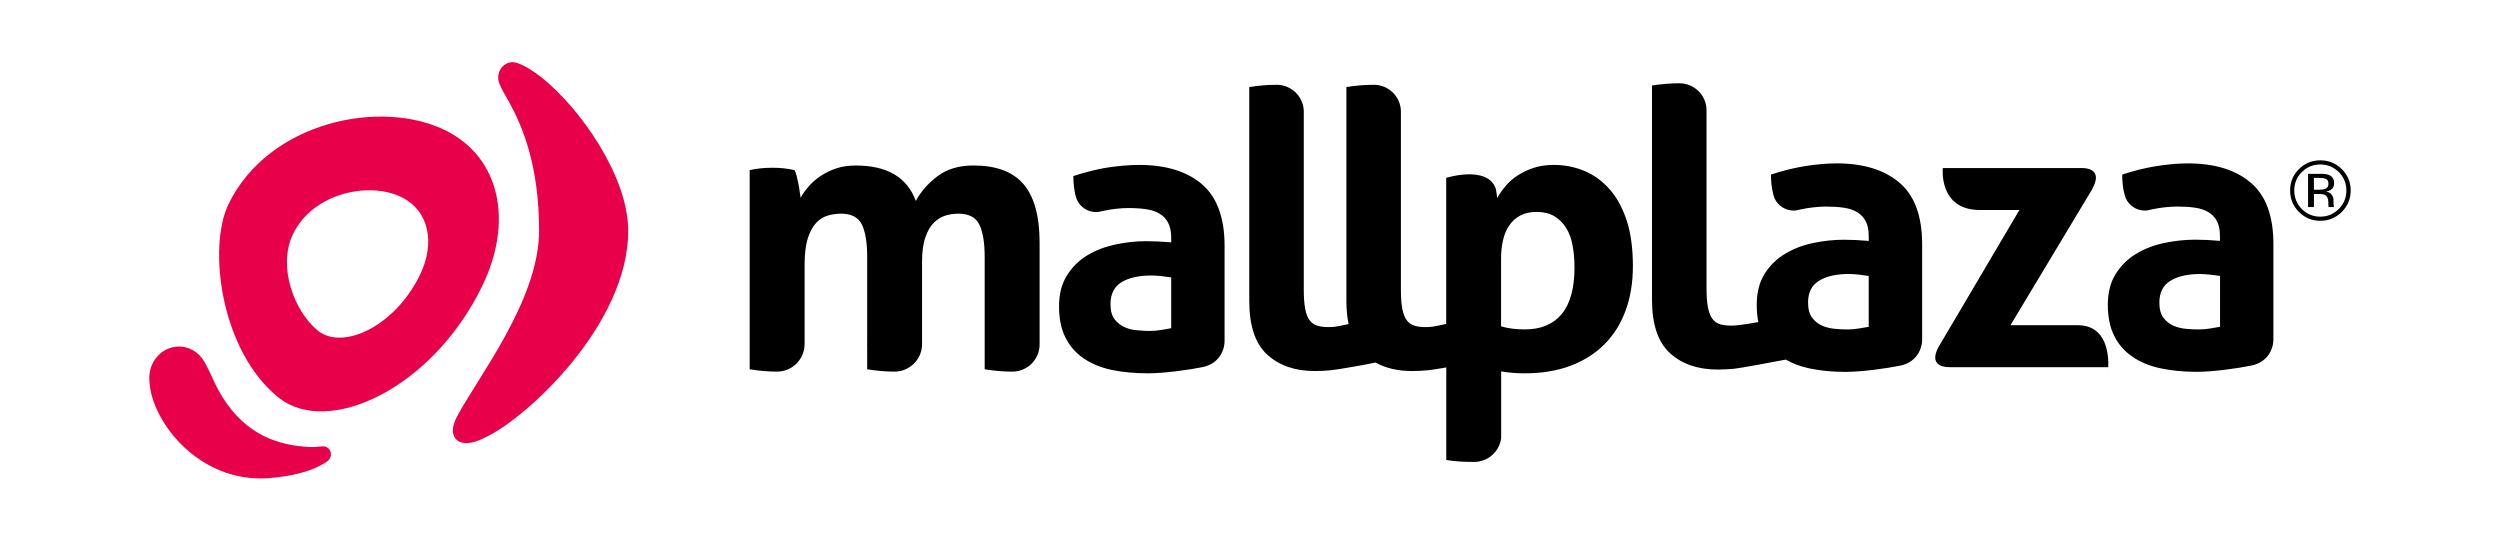 <svg xmlns="http://www.w3.org/2000/svg" width="201" height="44" viewBox="0 0 201 44" fill="none"><path d="M129.448 15.257C128.865 14.587 128.187 14.083 127.409 13.753C126.633 13.423 125.801 13.259 124.909 13.259C124.328 13.259 123.8 13.341 123.326 13.488C122.848 13.644 122.419 13.847 122.036 14.095C121.655 14.341 121.327 14.623 121.062 14.946C120.785 15.267 120.559 15.589 120.378 15.922C120.354 15.78 120.327 15.589 120.301 15.38C120.291 15.315 120.279 15.252 120.265 15.189C119.621 13.249 116.275 14.3 116.275 14.3V26.043C115.986 26.106 115.343 26.248 115.169 26.267C114.969 26.291 114.781 26.299 114.624 26.299C114.248 26.299 113.937 26.258 113.689 26.171C113.446 26.091 113.241 25.944 113.087 25.727C112.93 25.511 112.817 25.204 112.742 24.811C112.665 24.421 112.633 23.903 112.633 23.264V8.918C112.597 7.751 111.635 6.818 110.459 6.818H110.454C109.726 6.818 108.996 6.876 108.251 6.999V24.223C108.251 24.896 108.312 25.506 108.427 26.053C108.119 26.116 107.521 26.253 107.36 26.267C107.159 26.291 106.979 26.299 106.815 26.299C106.432 26.299 106.128 26.258 105.88 26.171C105.629 26.091 105.431 25.944 105.277 25.725C105.116 25.508 105.005 25.202 104.935 24.809C104.86 24.419 104.824 23.9 104.824 23.262V8.918C104.783 7.751 103.824 6.818 102.647 6.818H102.638C101.912 6.818 101.187 6.876 100.442 6.999V24.223C100.442 26.202 100.926 27.641 101.888 28.514C102.85 29.396 104.13 29.832 105.728 29.832C106.123 29.832 106.55 29.811 107.017 29.767C107.456 29.729 109.984 29.29 110.592 29.148C111.414 29.601 112.392 29.832 113.537 29.832C113.93 29.832 114.362 29.811 114.827 29.767C115.017 29.755 115.617 29.656 116.28 29.543V36.984C116.676 37.046 117.052 37.087 117.411 37.111C117.777 37.131 118.131 37.138 118.481 37.138H118.534C119.65 37.128 120.566 36.294 120.694 35.215V29.859C120.915 29.9 121.202 29.941 121.547 29.972C121.887 30.006 122.231 30.015 122.586 30.015C123.952 30.015 125.174 29.818 126.254 29.413C127.329 29.013 128.236 28.439 128.983 27.694C129.728 26.957 130.299 26.05 130.694 24.98C131.087 23.922 131.285 22.722 131.285 21.377C131.285 20.032 131.126 18.795 130.805 17.783C130.477 16.773 130.031 15.932 129.453 15.259M125.562 25.248C124.878 26.072 123.89 26.484 122.61 26.484C121.887 26.484 121.246 26.407 120.686 26.236V20.781C120.686 20.27 120.732 19.786 120.841 19.328C120.939 18.875 121.103 18.482 121.337 18.135C121.564 17.8 121.855 17.527 122.222 17.332C122.586 17.134 123.024 17.038 123.543 17.038C124.104 17.038 124.569 17.151 124.96 17.376C125.341 17.607 125.659 17.911 125.905 18.306C126.158 18.699 126.329 19.166 126.43 19.711C126.539 20.266 126.589 20.856 126.589 21.497C126.589 23.168 126.249 24.419 125.562 25.245M152.72 14.69C151.503 13.654 149.818 13.136 147.668 13.136C146.884 13.136 146.026 13.213 145.118 13.357C144.727 13.418 144.341 13.5 143.949 13.591C143.852 13.613 143.756 13.637 143.667 13.659C143.242 13.767 142.813 13.895 142.387 14.035C142.387 14.587 142.437 15.066 142.541 15.488C142.563 15.57 142.577 15.657 142.599 15.736C142.628 15.806 142.649 15.874 142.669 15.941C142.936 16.52 143.522 16.93 144.202 16.93H144.216C144.305 16.93 144.385 16.925 144.472 16.905C144.558 16.886 144.643 16.867 144.73 16.845C145.457 16.691 146.156 16.609 146.827 16.609C147.347 16.609 147.82 16.636 148.249 16.701C148.668 16.766 149.025 16.881 149.319 17.06C149.61 17.233 149.835 17.477 150.001 17.785C150.167 18.094 150.247 18.496 150.247 18.993V19.369C149.524 19.306 148.861 19.275 148.266 19.275C147.432 19.275 146.605 19.364 145.776 19.538C144.944 19.714 144.194 19.998 143.524 20.405C142.847 20.805 142.302 21.345 141.873 22.015C141.454 22.688 141.242 23.52 141.242 24.51C141.242 25.014 141.283 25.484 141.374 25.908V25.896C141.184 25.942 139.931 26.132 139.738 26.149C139.54 26.166 139.357 26.178 139.193 26.178C138.824 26.178 138.508 26.137 138.258 26.06C138.012 25.973 137.812 25.824 137.658 25.605C137.498 25.39 137.39 25.084 137.315 24.691C137.241 24.3 137.204 23.785 137.204 23.141V8.797C137.168 7.631 136.202 6.695 135.021 6.695H135.011C134.293 6.695 133.567 6.758 132.82 6.876V24.1C132.82 26.084 133.302 27.511 134.269 28.396C135.23 29.273 136.51 29.712 138.108 29.712C138.499 29.712 138.935 29.692 139.398 29.651C139.779 29.618 142.43 29.14 143.575 28.912C144.127 29.23 144.758 29.466 145.477 29.62C146.361 29.806 147.323 29.9 148.386 29.9C149.688 29.9 151.667 29.625 152.823 29.389C153.886 29.155 154.54 28.302 154.54 27.263V19.646C154.54 17.378 153.935 15.725 152.725 14.695M150.242 26.277C150.015 26.316 149.75 26.364 149.442 26.412C149.131 26.467 148.815 26.487 148.509 26.487C148.237 26.487 147.918 26.477 147.554 26.439C147.188 26.412 146.851 26.33 146.535 26.2C146.209 26.062 145.932 25.85 145.708 25.561C145.482 25.274 145.368 24.857 145.368 24.325C145.368 23.517 145.66 22.934 146.253 22.572C146.843 22.208 147.646 22.027 148.663 22.027C148.892 22.027 149.155 22.052 149.444 22.078C149.726 22.112 149.999 22.146 150.244 22.187V26.277H150.242ZM180.959 14.69C179.749 13.654 178.057 13.136 175.907 13.136C175.122 13.136 174.268 13.213 173.36 13.357C172.972 13.42 172.579 13.5 172.188 13.591C172.099 13.611 172 13.637 171.904 13.659C171.482 13.767 171.055 13.895 170.626 14.035C170.626 14.587 170.677 15.066 170.776 15.488C170.797 15.57 170.817 15.657 170.843 15.736C170.858 15.806 170.889 15.874 170.913 15.941C171.173 16.52 171.757 16.93 172.436 16.93H172.456C172.543 16.93 172.629 16.925 172.699 16.905C172.796 16.886 172.878 16.867 172.969 16.843C173.695 16.689 174.394 16.607 175.071 16.607C175.587 16.607 176.059 16.633 176.486 16.698C176.908 16.763 177.264 16.879 177.558 17.055C177.843 17.229 178.074 17.472 178.243 17.78C178.407 18.089 178.484 18.491 178.484 18.988V19.364C177.761 19.301 177.098 19.27 176.5 19.27C175.669 19.27 174.842 19.359 174.013 19.533C173.181 19.709 172.432 19.993 171.757 20.401C171.089 20.801 170.537 21.341 170.113 22.011C169.686 22.683 169.469 23.515 169.469 24.505C169.469 25.496 169.645 26.337 169.988 27.012C170.327 27.694 170.814 28.246 171.448 28.68C172.087 29.119 172.837 29.43 173.721 29.615C174.601 29.801 175.57 29.895 176.626 29.895C177.932 29.895 179.906 29.62 181.058 29.381C182.128 29.148 182.782 28.294 182.782 27.256V19.639C182.782 17.371 182.179 15.717 180.959 14.688M178.486 26.277C178.257 26.316 177.997 26.364 177.681 26.412C177.373 26.467 177.062 26.487 176.746 26.487C176.476 26.487 176.16 26.477 175.799 26.441C175.435 26.414 175.102 26.332 174.777 26.202C174.456 26.065 174.179 25.853 173.953 25.564C173.728 25.277 173.613 24.86 173.613 24.327C173.613 23.52 173.909 22.936 174.502 22.575C175.088 22.211 175.893 22.03 176.91 22.03C177.137 22.03 177.397 22.054 177.686 22.081C177.975 22.114 178.248 22.148 178.491 22.189V26.279L178.486 26.277ZM96.636 14.806C95.419 13.777 93.736 13.259 91.586 13.259C90.8 13.259 89.947 13.336 89.034 13.471C88.646 13.534 88.255 13.611 87.862 13.709C87.766 13.733 87.672 13.753 87.578 13.782C87.151 13.888 86.725 14.015 86.298 14.155C86.298 14.703 86.353 15.182 86.447 15.609C86.474 15.693 86.496 15.777 86.515 15.859C86.537 15.929 86.563 15.992 86.585 16.062C86.852 16.64 87.433 17.048 88.118 17.048H88.135C88.219 17.048 88.301 17.041 88.38 17.024C88.47 17.004 88.549 16.985 88.641 16.966C89.376 16.811 90.065 16.727 90.745 16.727C91.261 16.727 91.733 16.759 92.155 16.821C92.584 16.881 92.941 17.004 93.233 17.183C93.522 17.356 93.751 17.597 93.915 17.908C94.081 18.217 94.165 18.614 94.165 19.109V19.485C93.437 19.424 92.777 19.391 92.174 19.391C91.343 19.391 90.511 19.48 89.687 19.656C88.853 19.834 88.103 20.116 87.431 20.521C86.761 20.926 86.211 21.463 85.787 22.136C85.363 22.806 85.148 23.635 85.148 24.628C85.148 25.621 85.314 26.458 85.662 27.133C86.001 27.817 86.486 28.379 87.12 28.808C87.754 29.242 88.511 29.557 89.388 29.743C90.268 29.924 91.237 30.015 92.295 30.015C93.599 30.015 95.575 29.743 96.735 29.507C97.8 29.273 98.456 28.42 98.456 27.376V19.762C98.456 17.494 97.841 15.84 96.633 14.809M94.165 26.388C93.931 26.434 93.664 26.475 93.355 26.532C93.047 26.585 92.731 26.607 92.42 26.607C92.157 26.607 91.837 26.59 91.475 26.559C91.104 26.535 90.764 26.455 90.448 26.318C90.128 26.185 89.851 25.968 89.619 25.679C89.393 25.39 89.284 24.98 89.284 24.443C89.284 23.638 89.578 23.052 90.171 22.688C90.757 22.329 91.562 22.15 92.579 22.15C92.811 22.15 93.066 22.17 93.355 22.196C93.647 22.228 93.915 22.266 94.165 22.305V26.39V26.388ZM82.29 14.806C83.148 15.809 83.584 17.376 83.584 19.502V27.697C83.584 28.895 82.61 29.868 81.415 29.878H81.378C80.653 29.878 79.918 29.813 79.168 29.69V20.644C79.168 19.533 79.033 18.675 78.746 18.075C78.469 17.477 77.903 17.18 77.059 17.18C76.705 17.18 76.353 17.229 76.013 17.332C75.673 17.441 75.367 17.626 75.085 17.901C74.803 18.188 74.572 18.576 74.4 19.084C74.222 19.586 74.133 20.244 74.133 21.056V27.675C74.133 28.883 73.15 29.868 71.939 29.878H71.913C71.192 29.878 70.464 29.813 69.722 29.69V27.793C69.722 27.747 69.715 27.716 69.715 27.675C69.715 27.641 69.722 27.603 69.722 27.562V20.642C69.722 19.53 69.585 18.672 69.305 18.072C69.023 17.474 68.459 17.18 67.611 17.18C67.259 17.18 66.909 17.229 66.552 17.332C66.198 17.441 65.882 17.636 65.605 17.935C65.328 18.238 65.106 18.655 64.935 19.195C64.776 19.73 64.689 20.422 64.689 21.292V27.68L64.684 27.687C64.684 27.728 64.68 27.762 64.68 27.803C64.675 27.839 64.675 27.87 64.675 27.906C64.67 27.947 64.66 27.991 64.658 28.029C64.648 28.058 64.648 28.092 64.643 28.121C64.634 28.159 64.622 28.196 64.61 28.227C64.61 28.263 64.593 28.297 64.583 28.333C64.578 28.367 64.564 28.391 64.557 28.417C64.542 28.456 64.53 28.499 64.511 28.531C64.501 28.552 64.489 28.572 64.477 28.596C64.458 28.637 64.443 28.683 64.417 28.731C64.417 28.731 64.407 28.738 64.407 28.743C64.029 29.42 63.31 29.878 62.484 29.878H62.477C61.753 29.878 61.016 29.813 60.273 29.69V13.676C60.565 13.611 60.852 13.565 61.146 13.536C61.43 13.502 61.753 13.488 62.108 13.488C62.462 13.488 62.771 13.502 63.038 13.536C63.308 13.565 63.588 13.611 63.874 13.676C63.932 13.782 63.995 13.926 64.046 14.124C64.094 14.322 64.144 14.527 64.185 14.741C64.231 14.958 64.267 15.172 64.291 15.38C64.332 15.582 64.349 15.761 64.369 15.905C64.537 15.592 64.749 15.288 65.029 14.977C65.297 14.664 65.615 14.394 65.988 14.141C66.36 13.897 66.776 13.69 67.244 13.536C67.709 13.379 68.237 13.307 68.813 13.307C71.327 13.307 72.93 14.254 73.632 16.154C74.046 15.389 74.632 14.727 75.394 14.155C76.143 13.589 77.105 13.305 78.262 13.305C80.089 13.305 81.431 13.799 82.287 14.804M169.503 29.524H156.738V29.517C156.738 29.517 154.961 29.627 155.832 27.942L162.359 16.886H159.182C155.836 16.877 156.203 13.514 156.203 13.514H167.363C167.363 13.514 167.411 13.505 167.49 13.514C167.891 13.526 169.028 13.688 168.24 15.144L168.259 15.136L161.643 26.147H167.052C169.421 26.147 169.544 28.603 169.505 29.521M169.477 29.839C169.477 29.856 169.472 29.873 169.472 29.873C169.472 29.873 169.436 29.854 169.477 29.839Z" fill="black"></path><path d="M188.283 17.036C187.806 17.514 187.23 17.752 186.552 17.752C185.875 17.752 185.304 17.514 184.834 17.036C184.356 16.559 184.125 15.988 184.125 15.311C184.125 14.633 184.359 14.072 184.834 13.597C185.306 13.124 185.882 12.891 186.552 12.891C187.222 12.891 187.806 13.124 188.283 13.597C188.755 14.072 188.996 14.64 188.996 15.311C188.996 15.981 188.755 16.559 188.283 17.036ZM185.067 13.835C184.658 14.243 184.46 14.737 184.46 15.313C184.46 15.889 184.66 16.393 185.063 16.803C185.477 17.21 185.964 17.42 186.55 17.42C187.136 17.42 187.63 17.21 188.039 16.803C188.444 16.393 188.649 15.896 188.649 15.313C188.649 14.73 188.444 14.243 188.039 13.835C187.625 13.428 187.131 13.223 186.55 13.223C185.969 13.223 185.477 13.428 185.067 13.835ZM186.509 13.97C186.839 13.97 187.09 14.002 187.246 14.067C187.526 14.183 187.663 14.407 187.663 14.742C187.663 14.978 187.577 15.154 187.398 15.267C187.311 15.325 187.181 15.371 187.013 15.4C187.227 15.431 187.374 15.518 187.473 15.66C187.567 15.802 187.613 15.937 187.613 16.075V16.272C187.613 16.333 187.615 16.4 187.622 16.472C187.627 16.54 187.634 16.588 187.644 16.61L187.661 16.646H187.22C187.22 16.646 187.215 16.624 187.215 16.619C187.215 16.612 187.208 16.6 187.208 16.593L187.201 16.504V16.292C187.201 15.986 187.111 15.781 186.945 15.679C186.839 15.626 186.67 15.597 186.417 15.597H186.041V16.648H185.569V13.98H186.511L186.509 13.97ZM187.029 14.399C186.904 14.334 186.711 14.303 186.449 14.303H186.039V15.253H186.465C186.67 15.253 186.822 15.233 186.928 15.197C187.111 15.125 187.208 14.985 187.208 14.783C187.208 14.592 187.148 14.467 187.027 14.397" fill="black"></path><path d="M35.925 10.537C30.729 7.88 21.584 9.744 18.364 16.432C16.684 19.922 17.751 28.25 22.408 31.974C26.349 35.122 34.694 31.314 38.741 23.058C41.32 17.797 40.177 12.706 35.925 10.537ZM33.746 22.14C31.719 26.269 27.549 28.171 25.578 26.599C23.669 25.073 22.295 21.443 23.555 18.828C25.166 15.485 29.738 14.552 32.339 15.88C34.465 16.965 35.036 19.508 33.746 22.14ZM26.607 36.486C26.622 36.713 26.523 36.92 26.364 37.05C26.32 37.084 25.749 37.513 24.838 37.824C24.062 38.089 23.037 38.333 21.601 38.441C16.067 38.853 12.236 33.989 12.017 30.733C12.017 30.694 12.01 30.583 12.005 30.564C11.993 30.374 12.003 30.186 12.029 30.003C12.193 28.862 13.085 27.954 14.22 27.869C15.141 27.799 15.977 28.296 16.428 29.077H16.433C16.469 29.147 16.508 29.214 16.544 29.282C16.657 29.494 16.766 29.716 16.874 29.945C17.173 30.583 17.469 31.263 17.867 31.897C19.839 35.057 22.468 35.802 24.828 35.937C25.238 35.961 25.525 35.92 25.826 35.893C25.867 35.891 25.98 35.884 25.995 35.884C26.315 35.884 26.585 36.144 26.607 36.484M39.117 35.117C37.967 35.749 36.986 35.816 36.566 35.187C36.499 35.084 36.456 34.968 36.432 34.847C36.432 34.84 36.432 34.835 36.427 34.83C36.422 34.809 36.417 34.785 36.417 34.763C36.412 34.727 36.41 34.688 36.407 34.65C36.407 34.642 36.407 34.633 36.407 34.623C36.403 34.298 36.523 33.919 36.714 33.55C38.338 30.424 43.342 24.16 43.342 18.546C43.342 13.301 42.014 10.151 40.886 8.124C40.657 7.716 40.341 7.213 40.146 6.714C40.146 6.707 40.141 6.702 40.139 6.694C40.083 6.55 40.052 6.393 40.052 6.229C40.052 5.552 40.572 5 41.216 5C41.334 5 41.445 5.019 41.551 5.053C41.561 5.055 41.57 5.06 41.58 5.063C42.156 5.263 42.843 5.672 43.537 6.222C46.632 8.676 50.51 14.186 50.51 18.549C50.51 26.069 42.421 33.526 39.121 35.117" fill="#E9004B"></path></svg>